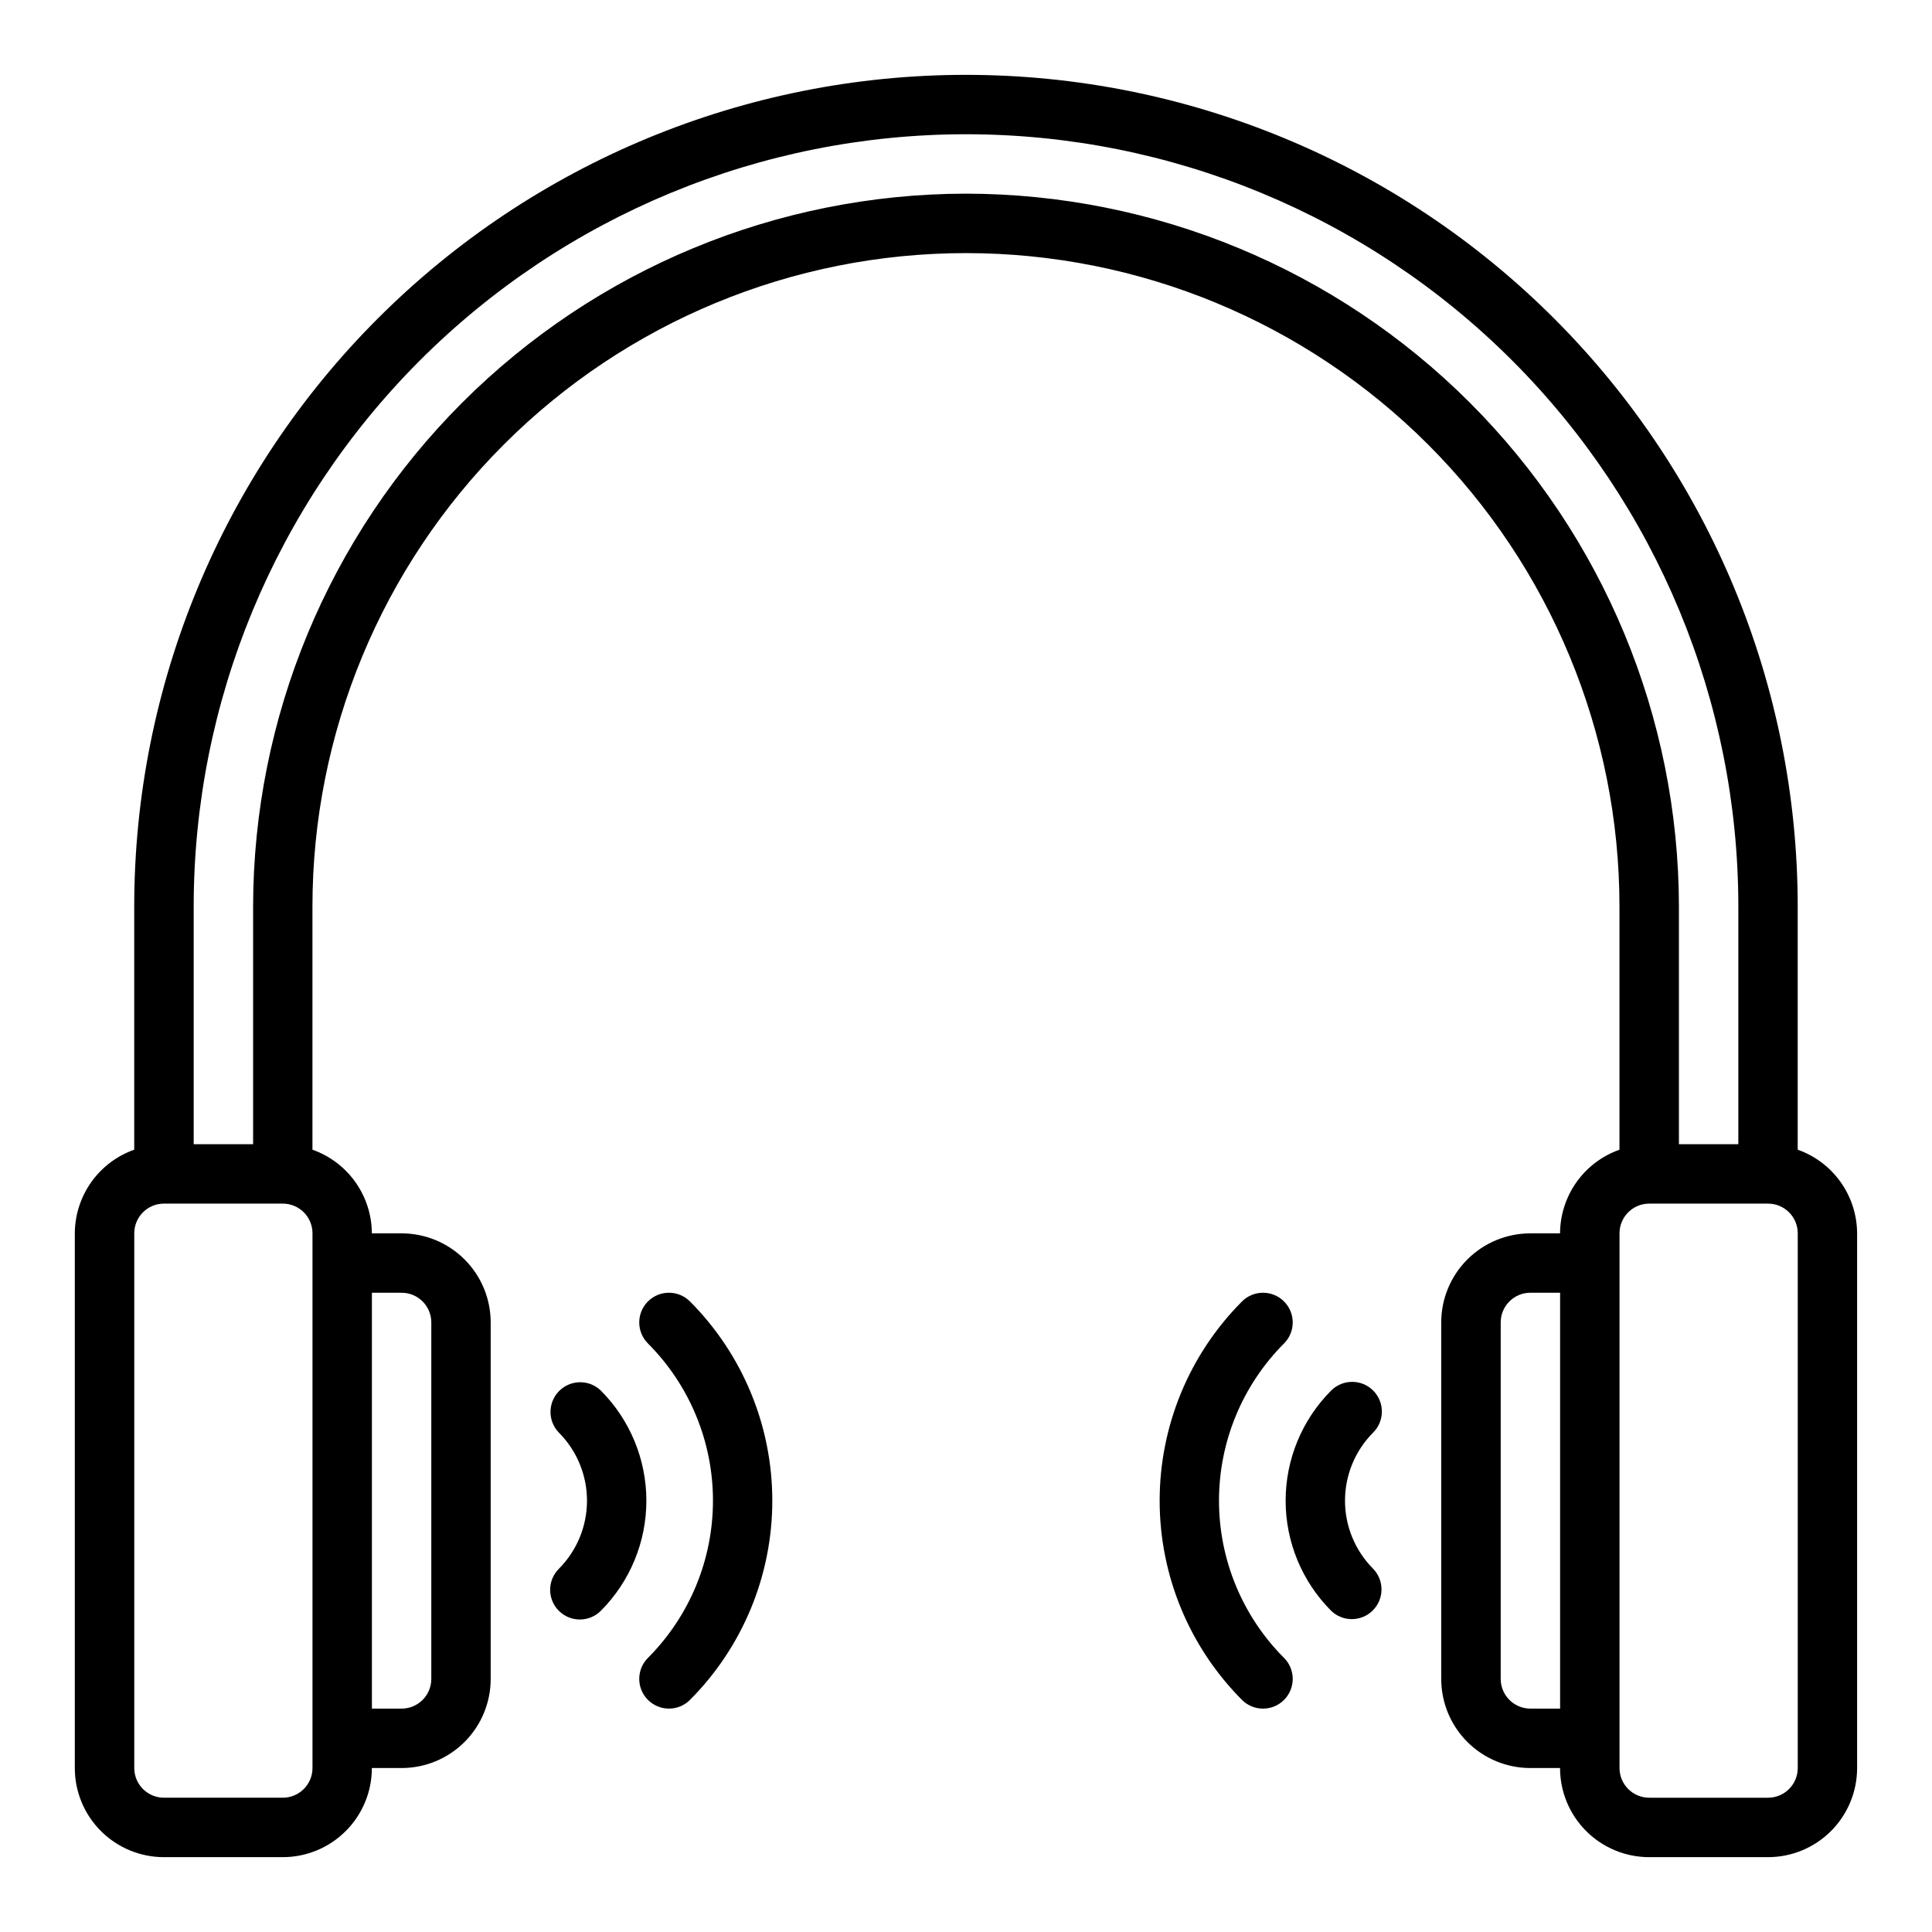 <?xml version="1.0" encoding="UTF-8"?>
<!-- Uploaded to: SVG Repo, www.svgrepo.com, Generator: SVG Repo Mixer Tools -->
<svg fill="#000000" width="800px" height="800px" version="1.1" viewBox="144 144 512 512" xmlns="http://www.w3.org/2000/svg">
 <g>
  <path d="m620.41 448.68v-64.426c0-58.457-23.223-114.52-64.559-155.86-41.336-41.336-97.398-64.559-155.86-64.559-58.461 0-114.52 23.223-155.86 64.559-41.336 41.34-64.559 97.402-64.559 155.86v64.426c-4.59 1.621-8.562 4.621-11.383 8.59-2.816 3.969-4.34 8.711-4.363 13.578v141.7c0 6.262 2.488 12.27 6.918 16.699 4.43 4.43 10.438 6.918 16.699 6.918h31.488c6.266 0 12.27-2.488 16.699-6.918 4.43-4.43 6.918-10.438 6.918-16.699h7.871c6.266 0 12.27-2.488 16.699-6.918 4.43-4.426 6.918-10.434 6.918-16.699v-94.465c0-6.262-2.488-12.27-6.918-16.695-4.43-4.43-10.434-6.918-16.699-6.918h-7.871c-0.02-4.867-1.543-9.609-4.363-13.578-2.816-3.969-6.793-6.969-11.383-8.59v-64.426c0-45.93 18.246-89.98 50.727-122.46 32.477-32.477 76.527-50.723 122.46-50.723 45.93 0 89.98 18.246 122.46 50.723 32.48 32.48 50.727 76.531 50.727 122.46v64.426c-4.59 1.621-8.566 4.621-11.383 8.59-2.816 3.969-4.34 8.711-4.363 13.578h-7.871c-6.262 0-12.27 2.488-16.699 6.918-4.43 4.426-6.918 10.434-6.918 16.695v94.465c0 6.266 2.488 12.273 6.918 16.699 4.43 4.43 10.438 6.918 16.699 6.918h7.871c0 6.262 2.488 12.27 6.918 16.699 4.43 4.43 10.438 6.918 16.699 6.918h31.488c6.262 0 12.27-2.488 16.699-6.918 4.43-4.43 6.918-10.438 6.918-16.699v-141.7c-0.02-4.867-1.543-9.609-4.363-13.578-2.816-3.969-6.793-6.969-11.383-8.59zm-369.98 37.91c2.09 0 4.09 0.832 5.566 2.305 1.477 1.477 2.305 3.481 2.305 5.566v94.465c0 2.09-0.828 4.09-2.305 5.566-1.477 1.477-3.477 2.309-5.566 2.309h-7.871v-110.21zm-23.617 125.95c0 2.09-0.828 4.09-2.305 5.566-1.477 1.477-3.477 2.305-5.566 2.305h-31.488c-4.348 0-7.871-3.523-7.871-7.871v-141.7c0-4.348 3.523-7.871 7.871-7.871h31.488c2.09 0 4.09 0.828 5.566 2.305 1.477 1.477 2.305 3.477 2.305 5.566zm173.19-417.22c-50.09 0.059-98.113 19.984-133.53 55.402-35.418 35.418-55.34 83.438-55.398 133.53v62.977h-15.746v-62.977c0-54.281 21.566-106.34 59.949-144.73 38.383-38.383 90.441-59.945 144.73-59.945 54.281 0 106.34 21.562 144.72 59.945 38.387 38.387 59.949 90.445 59.949 144.73v62.977h-15.746v-62.977c-0.059-50.09-19.98-98.109-55.398-133.53-35.418-35.418-83.441-55.344-133.53-55.402zm149.57 401.48c-4.348 0-7.871-3.527-7.871-7.875v-94.465c0-4.348 3.523-7.871 7.871-7.871h7.871v110.21zm70.848 15.742c0 2.09-0.828 4.09-2.305 5.566s-3.477 2.305-5.566 2.305h-31.488c-4.348 0-7.871-3.523-7.871-7.871v-141.7c0-4.348 3.523-7.871 7.871-7.871h31.488c2.09 0 4.09 0.828 5.566 2.305s2.305 3.477 2.305 5.566z"/>
  <path d="m315.71 594.49c1.477 1.48 3.481 2.309 5.57 2.309s4.094-0.828 5.57-2.309c13.973-14.016 21.82-33.004 21.82-52.797 0-19.793-7.848-38.781-21.82-52.797-3.074-3.078-8.059-3.078-11.137-0.004-3.074 3.074-3.074 8.059-0.004 11.133 11.039 11.059 17.234 26.043 17.234 41.668 0 15.621-6.195 30.609-17.234 41.668-3.07 3.074-3.07 8.055 0 11.129z"/>
  <path d="m473.14 488.9c-13.973 14.016-21.82 33.004-21.82 52.797 0 19.793 7.848 38.781 21.82 52.797 3.074 3.078 8.059 3.078 11.137 0.004 3.074-3.074 3.078-8.059 0.004-11.133-11.035-11.059-17.234-26.047-17.234-41.668 0-15.625 6.199-30.609 17.234-41.668 3.074-3.074 3.07-8.059-0.004-11.133-3.078-3.074-8.062-3.074-11.137 0.004z"/>
  <path d="m292.1 570.88c3.074 3.074 8.055 3.074 11.129 0 7.727-7.746 12.066-18.238 12.066-29.18 0-10.941-4.34-21.438-12.066-29.184-3.086-2.981-7.996-2.938-11.035 0.098-3.035 3.035-3.078 7.945-0.094 11.035 4.777 4.793 7.461 11.281 7.461 18.051 0 6.766-2.684 13.258-7.461 18.051-3.074 3.074-3.074 8.055 0 11.129z"/>
  <path d="m507.9 512.51c-3.07-3.07-8.055-3.07-11.129 0-7.727 7.746-12.066 18.242-12.066 29.184 0 10.941 4.34 21.434 12.066 29.18 3.09 2.984 8 2.941 11.035-0.094 3.035-3.039 3.078-7.945 0.094-11.035-4.777-4.793-7.461-11.285-7.461-18.051 0-6.769 2.684-13.258 7.461-18.051 3.074-3.074 3.074-8.059 0-11.133z"/>
 </g>
</svg>